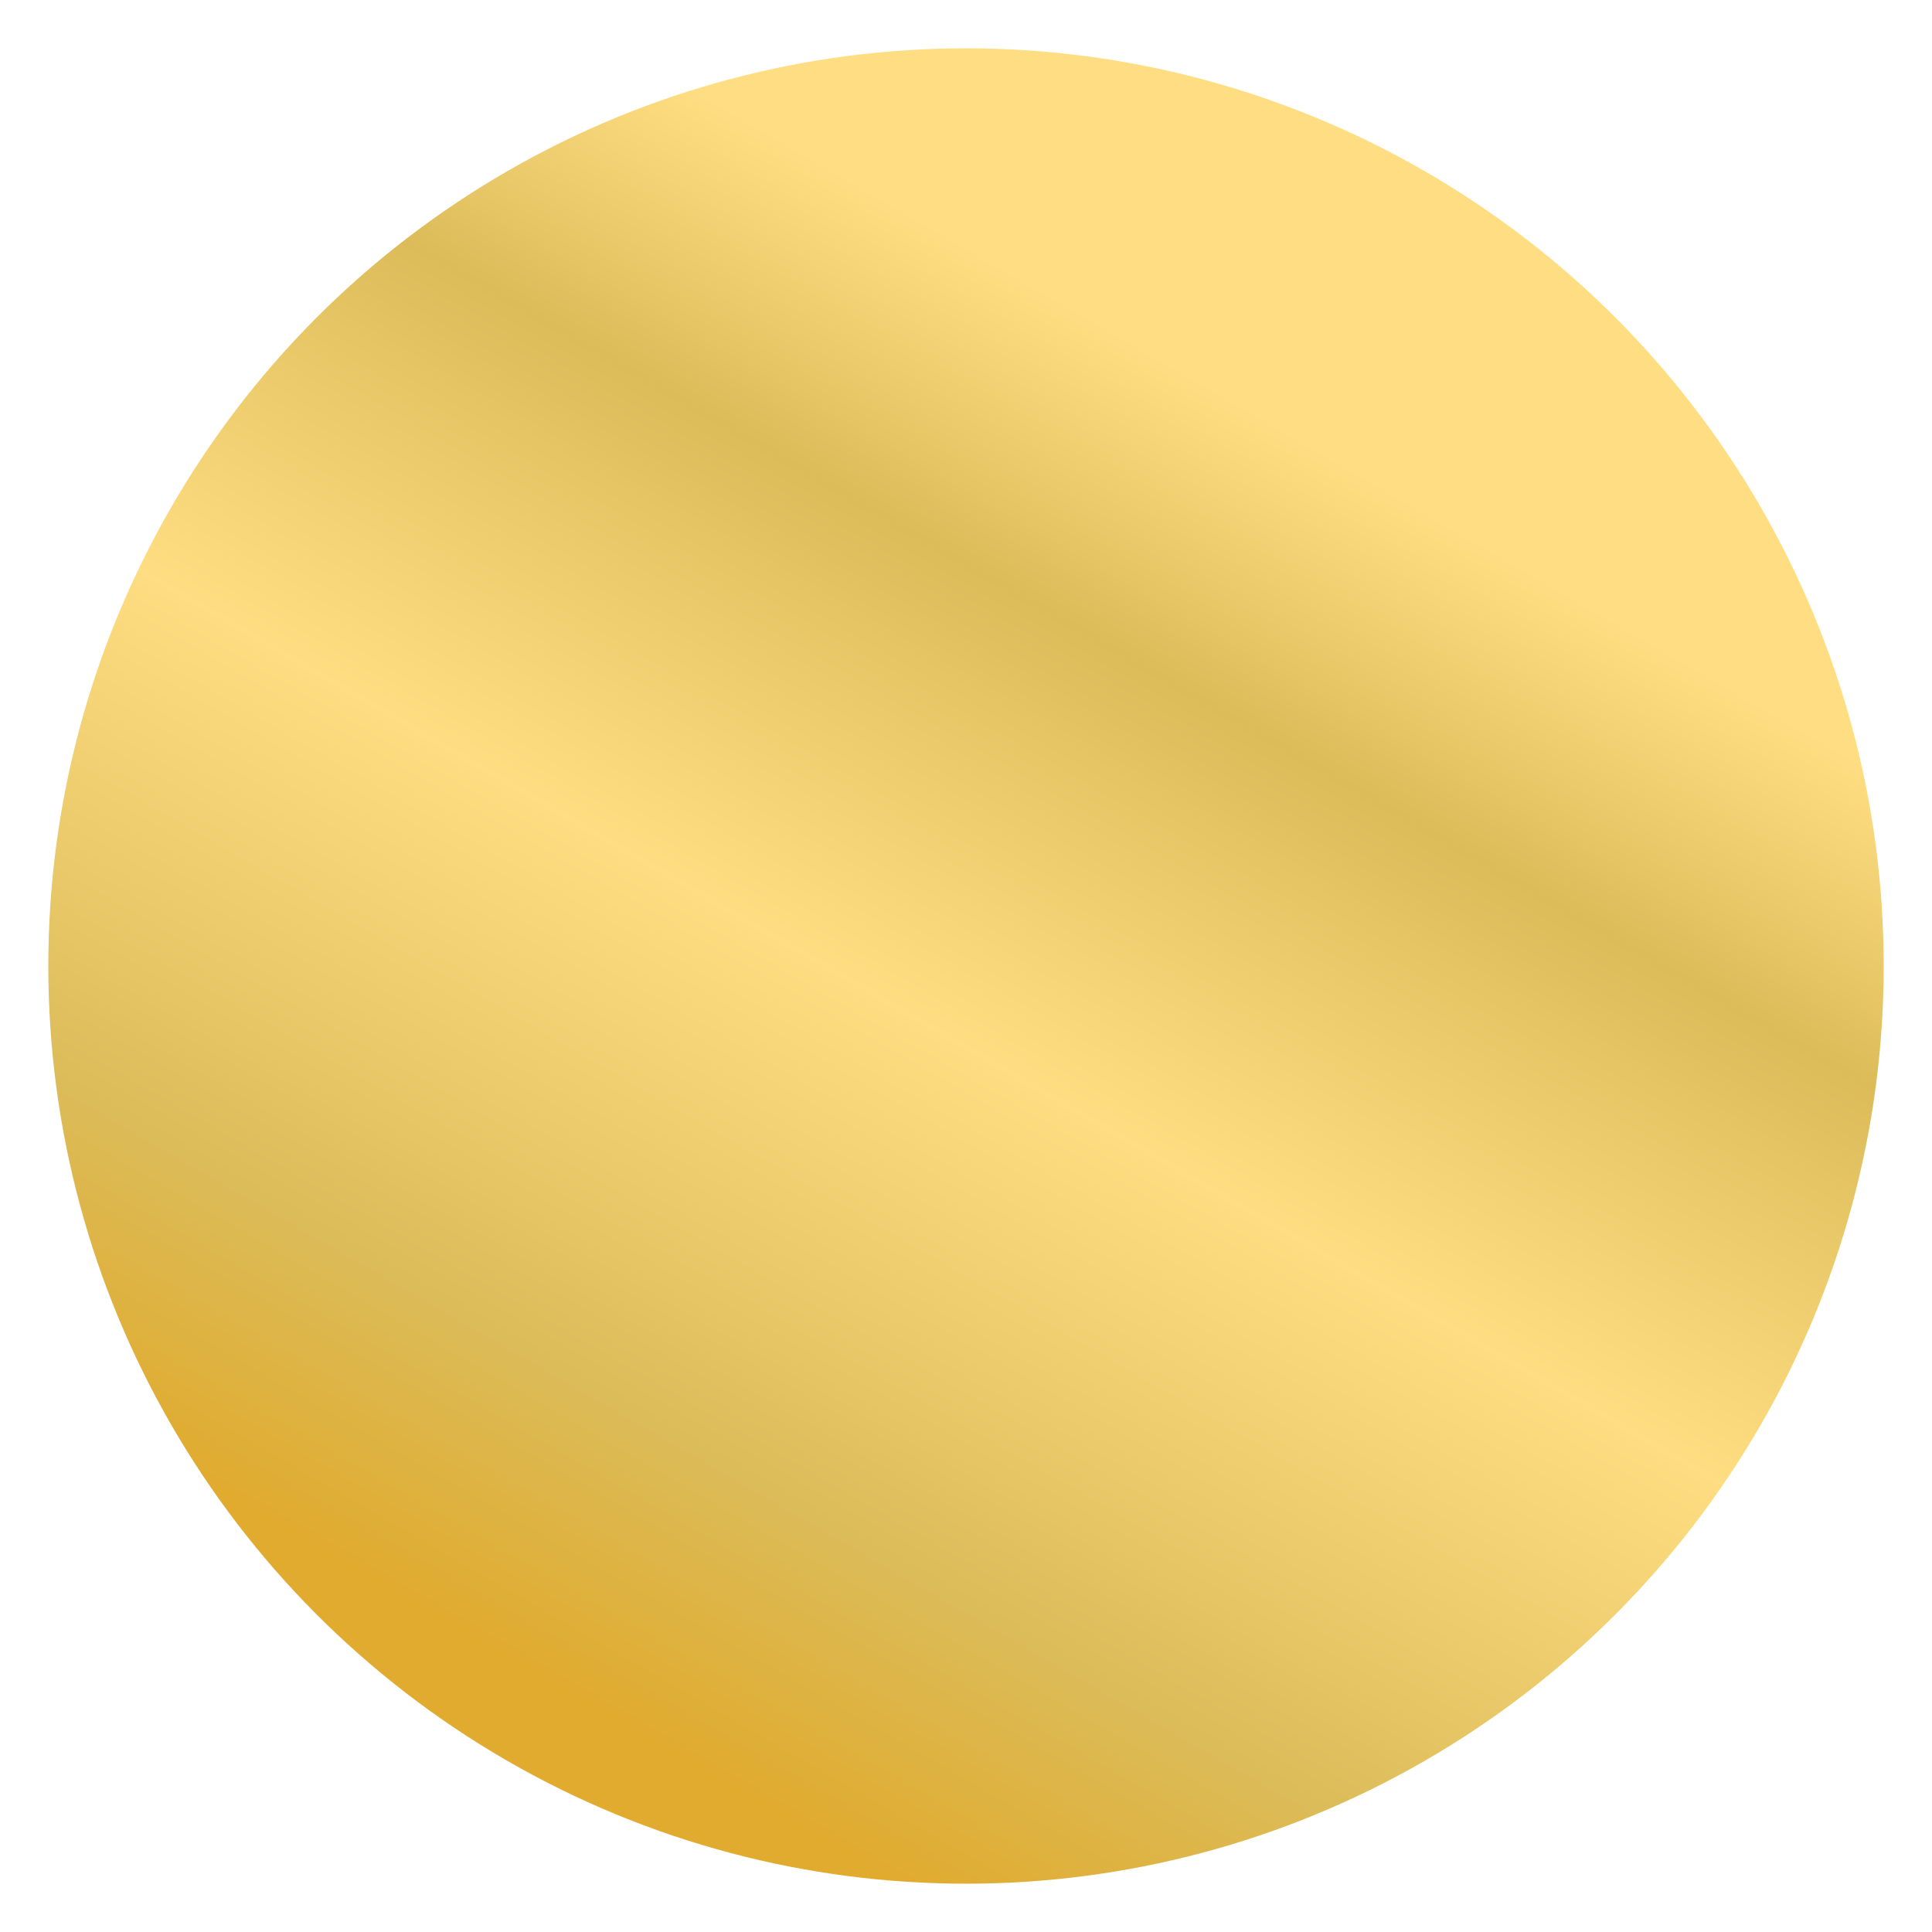 <?xml version="1.0" encoding="UTF-8"?><svg id="Layer_1" xmlns="http://www.w3.org/2000/svg" xmlns:xlink="http://www.w3.org/1999/xlink" viewBox="0 0 100 100"><defs><style>.cls-1{fill:url(#_名称未設定グラデーション_22);stroke-width:0px;}</style><linearGradient id="_名称未設定グラデーション_22" x1="26.25" y1="91.14" x2="73.75" y2="8.86" gradientUnits="userSpaceOnUse"><stop offset=".05" stop-color="#e0ab2f"/><stop offset=".2" stop-color="#dcbc59"/><stop offset=".46" stop-color="#fedd82"/><stop offset=".46" stop-color="#ffde83"/><stop offset=".69" stop-color="#dcbc59"/><stop offset=".84" stop-color="#ffde83"/><stop offset="1" stop-color="#ffde83"/></linearGradient></defs><circle class="cls-1" cx="50" cy="50" r="47.5"/></svg>